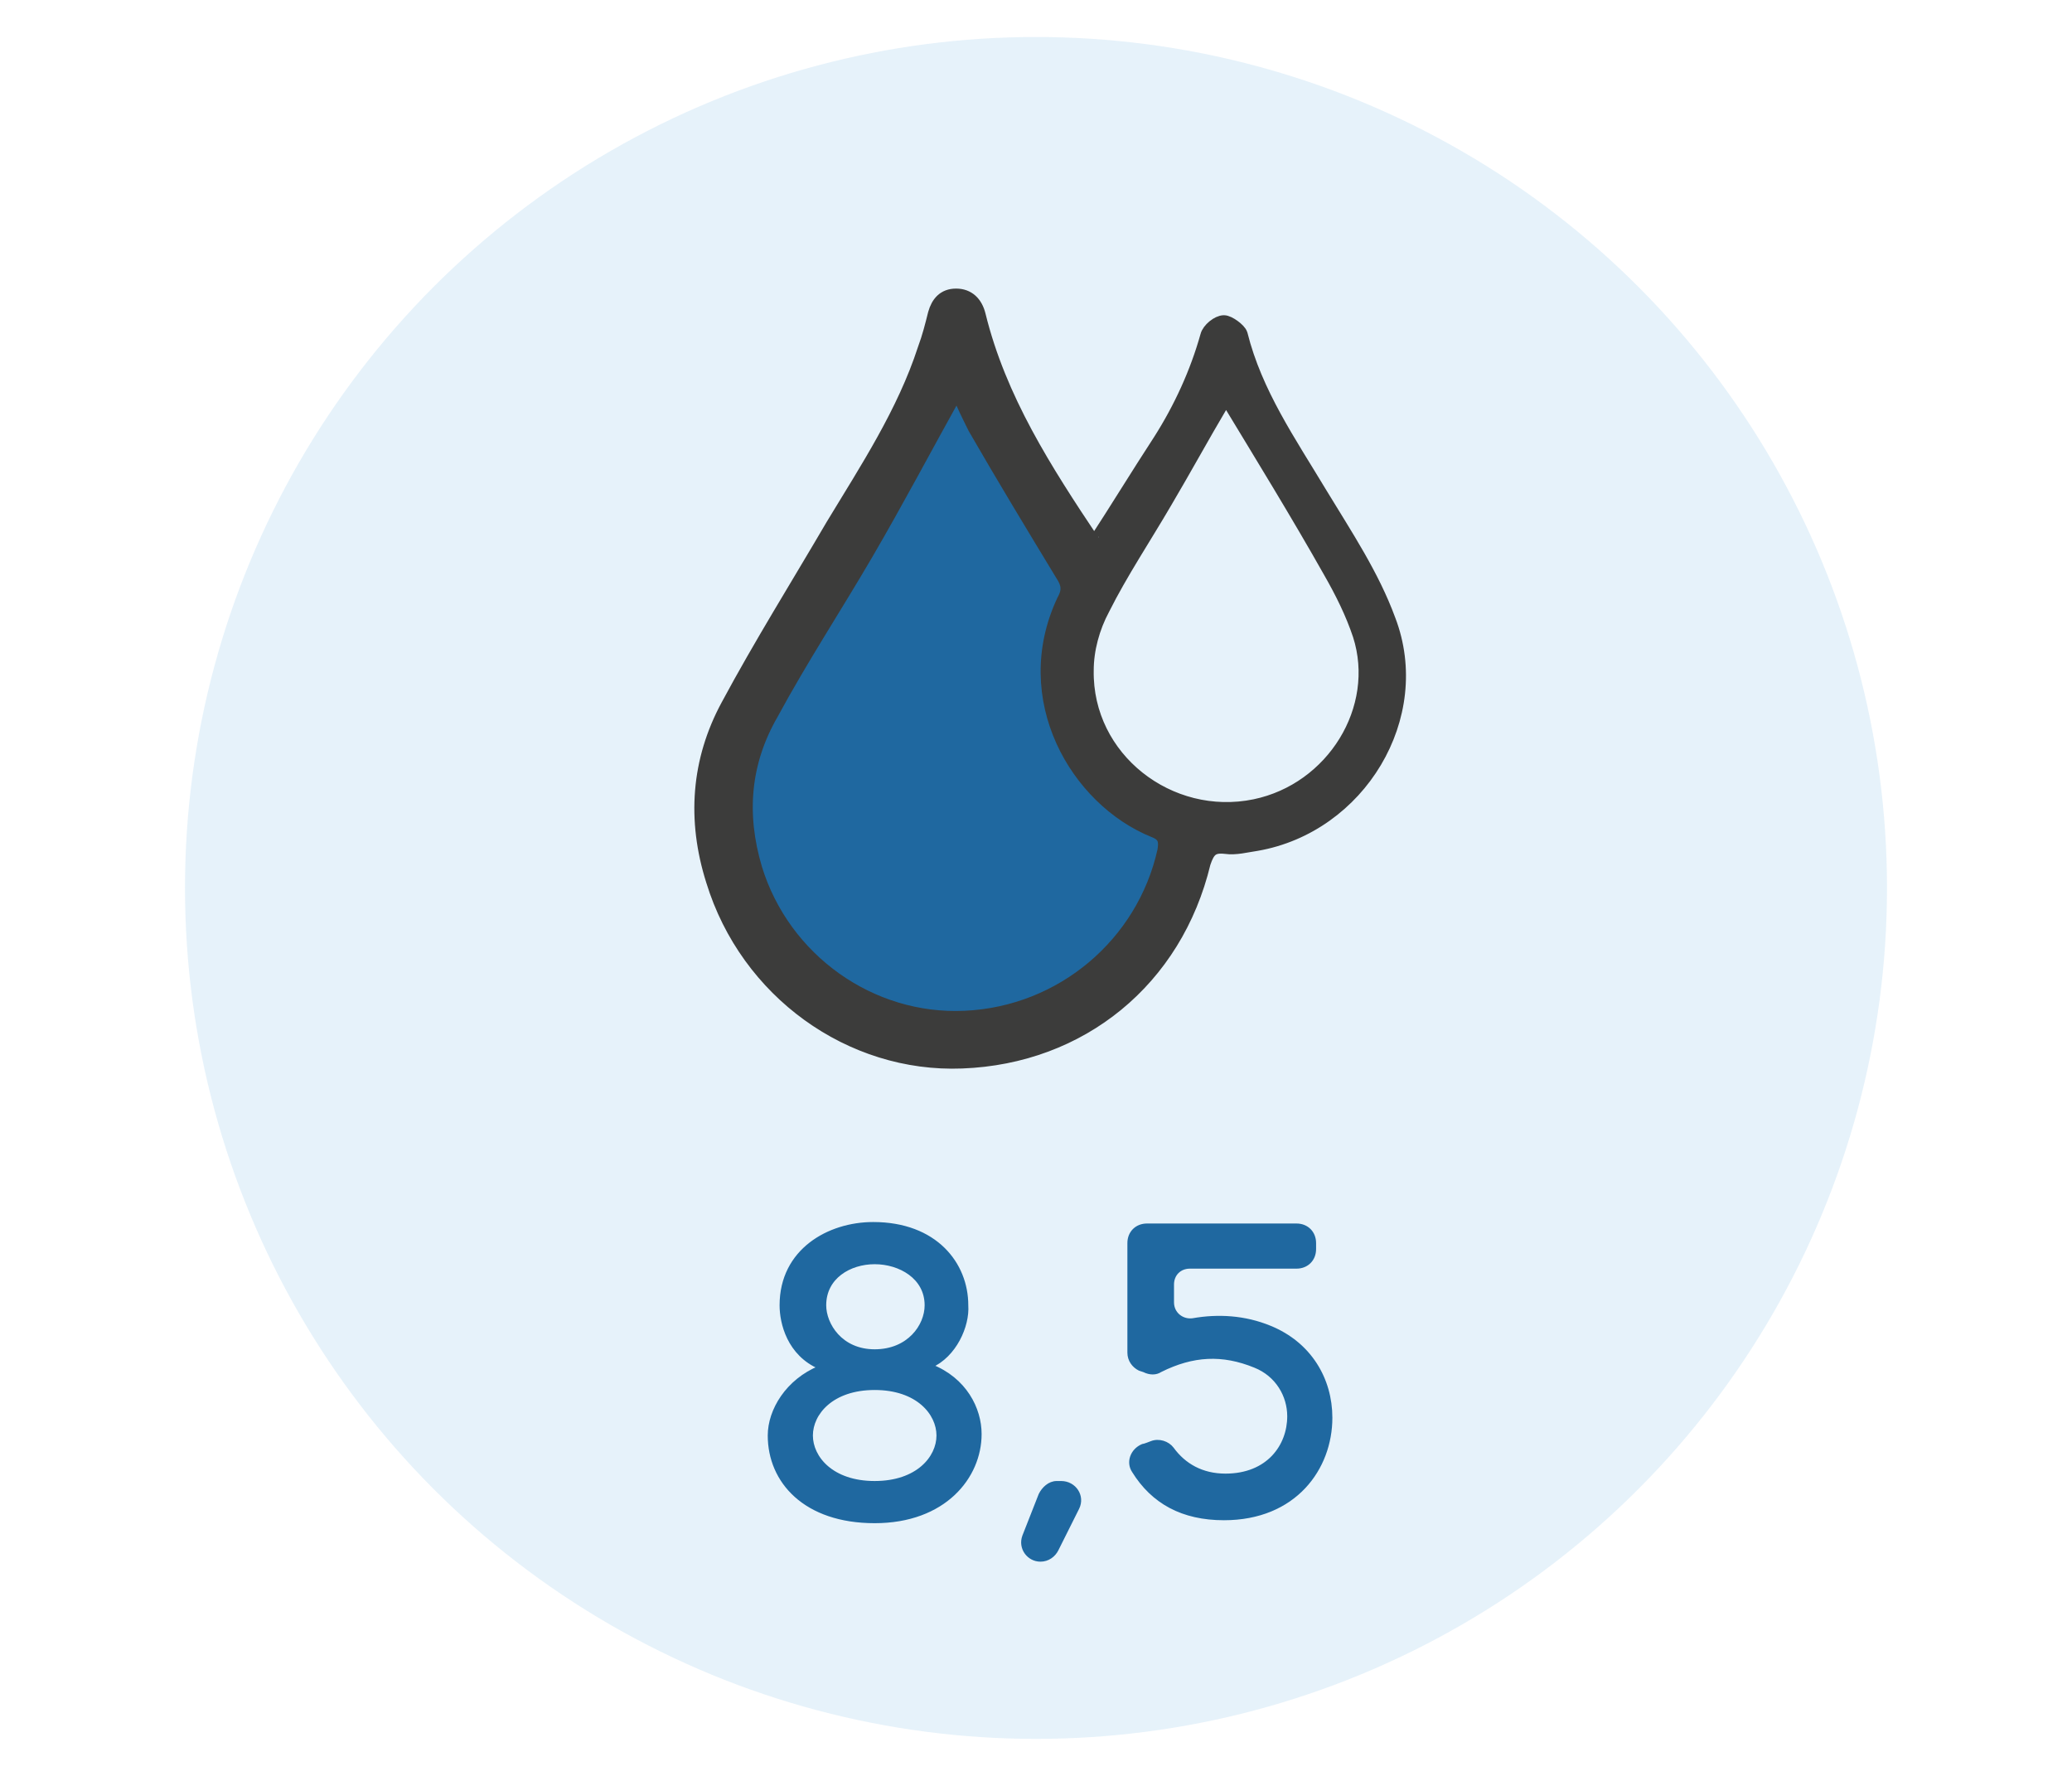 <?xml version="1.0" encoding="utf-8"?>
<!-- Generator: Adobe Illustrator 27.1.1, SVG Export Plug-In . SVG Version: 6.00 Build 0)  -->
<svg version="1.1" id="Ebene_1" xmlns="http://www.w3.org/2000/svg" xmlns:xlink="http://www.w3.org/1999/xlink" x="0px" y="0px"
	 viewBox="0 0 140 120" style="enable-background:new 0 0 140 120;" xml:space="preserve">
<style type="text/css">
	.st0{opacity:0.1;fill:#007FC8;enable-background:new    ;}
	.st1{fill:#3C3C3B;stroke:#3C3C3B;stroke-miterlimit:10;}
	.st2{fill:#1F68A0;stroke:#3C3C3B;stroke-miterlimit:10;}
	.st3{fill:#1F68A0;stroke:#1F68A0;stroke-width:0.25;stroke-miterlimit:10;}
</style>
<circle class="st0" cx="70" cy="60" r="57.5"/>
<g>
	<path class="st1" d="M74,36.7c1.5-2.3,2.9-4.6,4.4-6.9c1.4-2.2,2.5-4.6,3.2-7.1c0.1-0.4,0.7-0.9,1.1-0.9c0.3,0,1,0.5,1.1,0.8
		c1,4,3.3,7.3,5.4,10.8c1.7,2.8,3.5,5.5,4.6,8.5c2.5,6.5-2,13.9-8.9,15.1c-0.7,0.1-1.4,0.3-2.1,0.2c-0.9-0.1-1.2,0.2-1.5,1.1
		c-1.9,7.9-8.3,13.1-16.3,13.4c-7.5,0.3-14.5-4.7-16.8-12.2c-1.3-4.1-1-8.1,1-11.8c2.2-4.1,4.7-8.1,7.1-12.2
		c2.3-3.8,4.8-7.6,6.2-11.9c0.3-0.8,0.5-1.6,0.7-2.4c0.2-0.7,0.6-1.2,1.4-1.2c0.8,0,1.3,0.5,1.5,1.3c1.4,5.7,4.5,10.5,7.7,15.3
		C73.8,36.6,73.8,36.6,74,36.7z M64.7,26.3c-0.2,0.2-0.2,0.3-0.3,0.3c-2,3.6-4,7.2-6,10.8c-2.1,3.6-4.4,7.1-6.4,10.8
		c-1.8,3.3-2.2,6.8-1.1,10.5c1.9,6.2,7.9,10.4,14.2,10.1c6.6-0.3,12.2-4.9,13.5-11.3c0.1-0.7,0.1-1.1-0.7-1.4
		c-5.3-2.1-9.2-8.9-6.1-15.5c0.3-0.7,0.2-1.2-0.1-1.8c-2-3.3-3.9-6.6-5.9-9.9C65.5,28.2,65.2,27.3,64.7,26.3L64.7,26.3z M82.7,26.9
		c-0.1,0.2-0.2,0.3-0.2,0.4c-1.3,2.2-2.5,4.4-3.8,6.6c-1.4,2.4-3,4.8-4.2,7.2c-0.7,1.3-1.1,2.8-1.1,4.2c-0.1,6,5.6,10.4,11.4,9.2
		c5.3-1.1,8.7-6.6,7.1-11.6c-0.5-1.5-1.2-2.9-2-4.3c-2.2-3.9-4.6-7.8-6.9-11.6C82.9,27,82.8,27,82.7,26.9L82.7,26.9z"/>
	<path class="st2" d="M64.7,26.3c0.4,1,0.8,1.8,1.2,2.6c1.9,3.3,3.9,6.6,5.9,9.9c0.4,0.6,0.5,1.1,0.1,1.8C68.8,47.2,72.8,54,78,56.1
		c0.8,0.3,0.8,0.8,0.7,1.4c-1.4,6.3-6.9,11-13.5,11.3c-6.4,0.3-12.3-3.9-14.2-10.1c-1.1-3.7-0.8-7.2,1.1-10.5
		c2-3.7,4.3-7.2,6.4-10.8c2.1-3.6,4-7.2,6-10.8C64.5,26.6,64.6,26.6,64.7,26.3L64.7,26.3z"/>
</g>
<g>
	<path class="st3" d="M62.9,92.3c2.3,0.9,3.3,2.9,3.3,4.6c0,2.9-2.4,5.9-7.1,5.9S52,100.1,52,97c0-1.7,1.2-3.7,3.4-4.6
		c-2.1-0.9-2.6-3-2.6-4.2c0-3.7,3.2-5.5,6.2-5.5c4.2,0,6.3,2.7,6.3,5.5C65.4,89.6,64.5,91.6,62.9,92.3L62.9,92.3z M63.4,97
		c0-1.5-1.4-3.2-4.3-3.2s-4.3,1.7-4.3,3.2s1.4,3.2,4.3,3.2S63.4,98.5,63.4,97z M55.7,88.2c0,1.3,1.1,3.1,3.4,3.1s3.5-1.7,3.5-3.1
		c0-1.9-1.8-2.9-3.5-2.9S55.7,86.3,55.7,88.2z"/>
	<path class="st3" d="M69.2,103.8l1.1-2.8c0.2-0.4,0.6-0.8,1.1-0.8h0.3c0.9,0,1.5,0.9,1.1,1.7l-1.4,2.8c-0.2,0.4-0.6,0.7-1.1,0.7
		l0,0C69.5,105.4,68.9,104.6,69.2,103.8L69.2,103.8z"/>
	<path class="st3" d="M77.8,97.5c0.5-0.2,1.1,0,1.4,0.4c0.8,1.1,2,1.8,3.6,1.8c2.9,0,4.3-2,4.3-4c0-1.4-0.8-2.8-2.3-3.4
		c-2.2-0.9-4.2-0.8-6.4,0.3c-0.3,0.2-0.7,0.2-1.1,0L77,92.5c-0.4-0.2-0.7-0.6-0.7-1.1V84c0-0.7,0.5-1.2,1.2-1.2h10.1
		c0.7,0,1.2,0.5,1.2,1.2v0.4c0,0.7-0.5,1.2-1.2,1.2h-7.2c-0.7,0-1.2,0.5-1.2,1.2V88c0,0.8,0.7,1.3,1.4,1.2c1.7-0.3,3.5-0.2,5.2,0.5
		c2.7,1.1,4.1,3.5,4.1,6.1c0,3.4-2.4,6.8-7.2,6.8c-2.8,0-4.8-1.1-6.1-3.2c-0.4-0.6-0.1-1.4,0.6-1.7C77.3,97.7,77.8,97.5,77.8,97.5z"
		/>
</g>
</svg>
